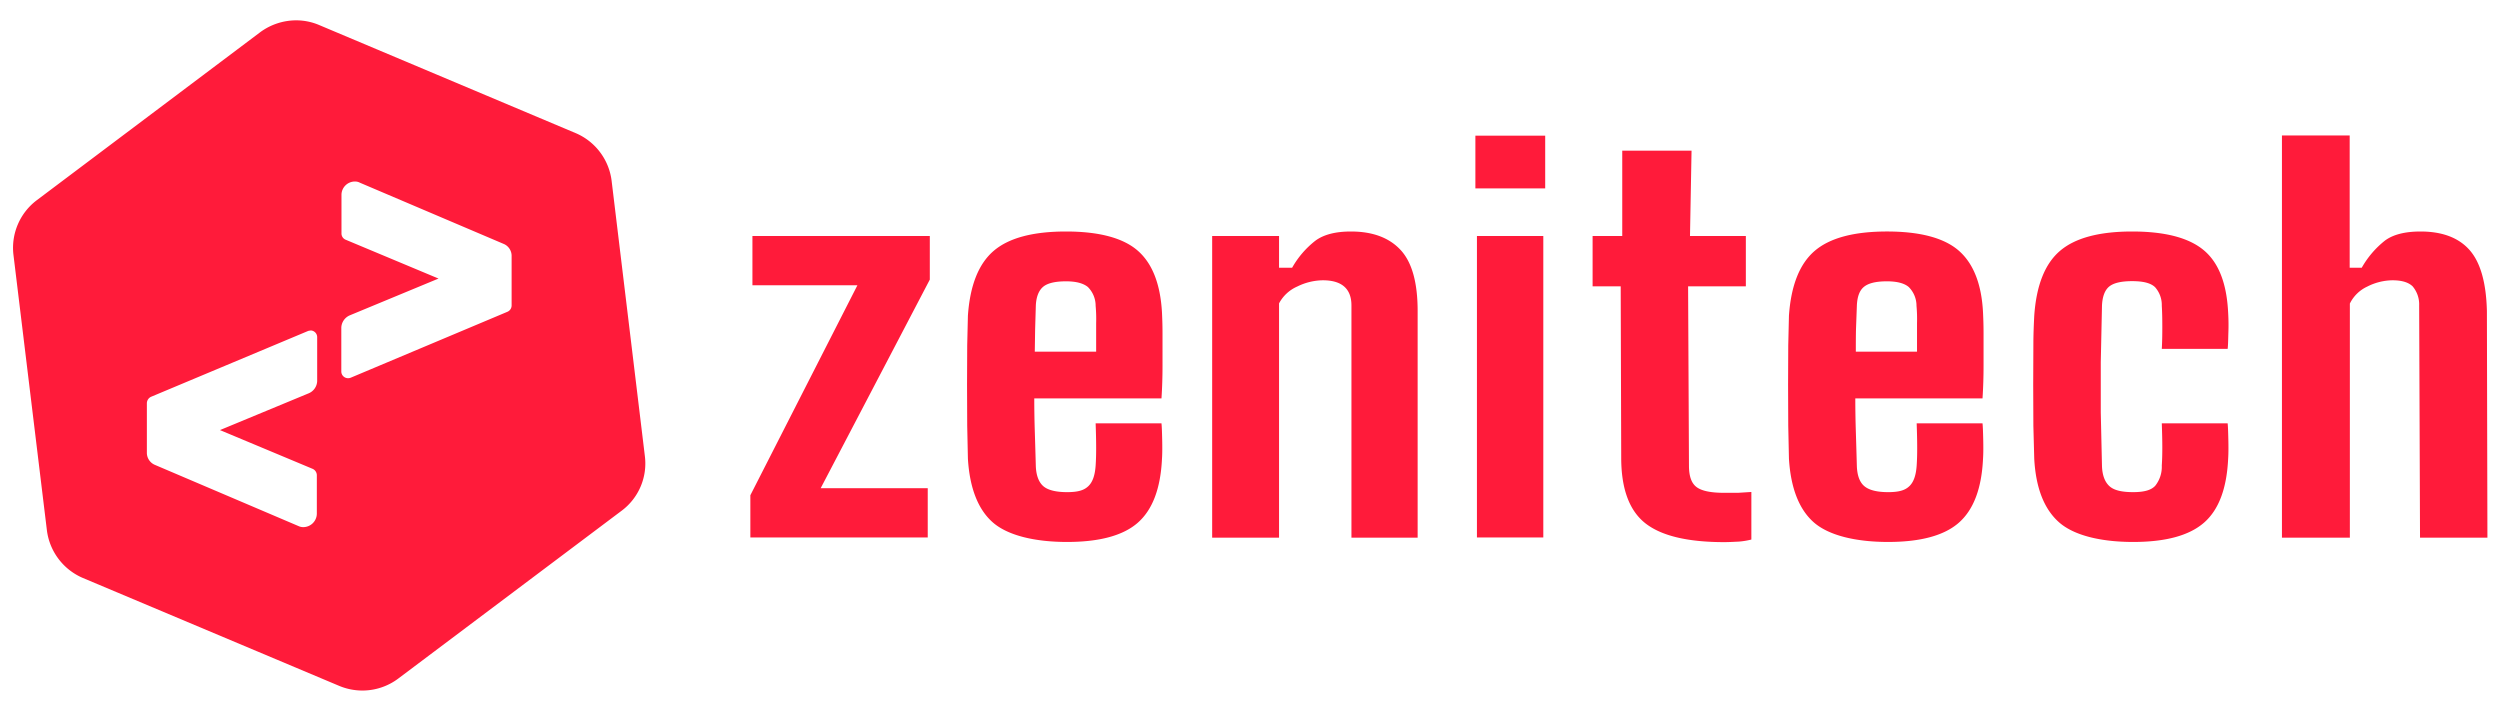 <svg xmlns="http://www.w3.org/2000/svg" viewBox="0 0 1450.3 411.2" fill="#ff1b3a" xmlns:v="https://vecta.io/nano"><path d="M210.3 400.6a35 35 0 0 1-13.5-2.7L48.1 335.3a34.8 34.8 0 0 1-20.9-27.7L7.8 147.8a34.6 34.6 0 0 1 13.6-31.7l129.4-97.3a35.3 35.3 0 0 1 20.9-7 34.1 34.1 0 0 1 13.4 2.7l148.8 62.7a34.7 34.7 0 0 1 20.9 27.6l19.3 159.8a34.2 34.2 0 0 1-13.5 31.7l-129.5 97.3a34.7 34.7 0 0 1-20.8 7zM180 191.8a3.7 3.7 0 0 0-1.5.3l-90.9 38.1a4.2 4.2 0 0 0-2.4 3.7v28.7a7.6 7.6 0 0 0 4.7 7.1l83.3 35.5a6.4 6.4 0 0 0 2.8.6 7.9 7.9 0 0 0 7.8-7.7h0v-22.5a4.1 4.1 0 0 0-2.4-3.6l-53.8-22.5 51.4-21.3a8 8 0 0 0 5-7.1v-25.4a3.9 3.9 0 0 0-3.9-4zm25.9-86.5a7.8 7.8 0 0 0-7.8 7.5h0v22.7a3.9 3.9 0 0 0 2.5 3.6l53.8 22.5-51.4 21.3a8.1 8.1 0 0 0-5 7.1v25.5a3.9 3.9 0 0 0 4 3.9h0a4 4 0 0 0 1.5-.3l90.8-38.2a4 4 0 0 0 2.5-3.6v-28.7a7.5 7.5 0 0 0-4.6-7.1L208.8 106a5.9 5.9 0 0 0-2.9-.7zm229.4 206.5v-24.5l62.1-121.8h-60.9v-28.6h102.9v25.3l-63.3 121h62.1v28.6zm200.3-66.2h38.2c.2 1.8.3 4.9.4 9.2s.1 8.2-.1 11.2c-.8 17.4-5.5 29.7-14 37.2s-22.3 11.2-41.1 11.2-34.4-3.8-43-11.3-13.5-20-14.5-37.1l-.4-18.9-.1-23.8.1-23 .4-17.1c1.2-17.6 6.2-30.2 15-37.7s22.8-11.2 41.9-11.2 33.1 3.7 41.6 11.1 13.2 19.4 14.1 36.1c.1 2.4.3 6.3.3 12V212c0 6.7-.2 13-.6 19.1H600q0 9.3.3 18.9.3 9.6.6 20.4c.2 5.4 1.7 9.3 4.3 11.6s7.3 3.5 13.8 3.5 9.9-1.1 12.4-3.5 3.8-6.3 4.2-11.9q.3-4.4.3-10.2c0-3.9-.1-8.6-.3-14.3zm-17.2-82.4c-6.4 0-10.9 1.1-13.4 3.3s-3.9 5.9-4.1 10.9l-.4 13.6-.2 13h35.6v-16.5a85.2 85.2 0 0 0-.3-10.1 15.4 15.4 0 0 0-4.5-10.9c-2.7-2.2-6.9-3.3-12.7-3.3zm84.8 148.6V136.9H742v18.4h7.6a52.7 52.7 0 0 1 13.4-15.6q7.2-5.4 20.7-5.4c12.6 0 22.2 3.6 28.8 10.7s9.9 18.9 9.9 35.4v131.5H784V177.2c0-9.7-5.6-14.6-16.6-14.6a34.4 34.4 0 0 0-14.8 3.6A21.9 21.9 0 0 0 742 176v135.9h-38.8zm152.7-202.5V78.7h40.5v30.6zm.9 202.5V136.9h38.5v174.9zm143.4 2.7q-32 0-45.9-11.1c-9.2-7.4-13.8-20-13.8-37.9l-.3-99.4h-16.3v-29.2h17.2V87.4h40.2l-.9 49.5h32.4v29.2h-33.5l.5 104c0 6.3 1.5 10.4 4.6 12.6s8.4 3.2 16.1 3.2h7.6l7.9-.5V313a44.5 44.5 0 0 1-7.3 1.2c-2.5.1-5.4.3-8.5.3zm111.7-68.9h38.2c.2 1.8.3 4.9.4 9.2s.1 8.2-.1 11.2c-.8 17.4-5.5 29.7-14 37.2s-22.3 11.2-41.1 11.2-34.4-3.8-43-11.3-13.5-20-14.5-37.1l-.4-18.9-.1-23.8.1-23 .4-17.1c1.2-17.6 6.2-30.2 15-37.7s22.8-11.2 41.9-11.2 33.1 3.7 41.6 11.1 13.3 19.4 14.1 36.1c.1 2.4.3 6.3.3 12V212c0 6.7-.2 13-.6 19.1h-73.8q0 9.3.3 18.9.3 9.6.6 20.4c.2 5.4 1.6 9.3 4.3 11.6s7.3 3.5 13.8 3.5 9.9-1.1 12.4-3.5 3.8-6.3 4.2-11.9q.3-4.4.3-10.2c0-3.9-.1-8.6-.3-14.3zm-17.3-82.4c-6.4 0-10.8 1.1-13.4 3.3s-3.8 5.9-4 10.9l-.5 13.6c-.1 4.4-.1 8.7-.1 13h35.5v-16.5a85.2 85.2 0 0 0-.3-10.1 15.4 15.4 0 0 0-4.5-10.9c-2.6-2.2-6.8-3.3-12.7-3.3zm85.5 102.8l-.5-18.9-.1-23.8.1-23c0-7.1.3-12.8.5-17q1.8-26.6 15-37.8c8.8-7.5 22.8-11.2 41.8-11.2s32.9 3.6 41.6 10.9 13.3 19.4 14.1 36.3a118.8 118.8 0 0 1 .1 12.1c-.1 4.5-.2 7.5-.4 8.8h-38.2q.3-5 .3-12.6c0-5.2-.1-9.3-.3-12.4a15.6 15.6 0 0 0-3.9-10.8c-2.5-2.4-6.8-3.5-13.3-3.5s-10.9 1.1-13.4 3.2-3.9 5.9-4.1 11.1l-.7 32.7v29.2l.7 31.1c.2 5.4 1.7 9.3 4.4 11.7s7.2 3.4 13.7 3.4 10.5-1.2 12.8-3.7a17.7 17.7 0 0 0 3.8-11.7c.2-3.1.3-6.6.3-10.4s-.1-8.4-.3-14.1h38.2c.2 1.7.3 4.8.4 9.2s.1 8.1-.1 11.2c-.8 17.3-5.4 29.7-14 37.2s-22.3 11.2-41.1 11.2-34.4-3.8-43-11.4-13.5-19.8-14.4-37zm143.7 45.8V78.6h39.3v76.7h7a53.9 53.9 0 0 1 13.3-15.6c4.7-3.6 11.7-5.4 20.8-5.4 12.6 0 22.1 3.6 28.4 10.7s9.7 18.9 10.1 35.4l.3 131.5h-39.1l-.5-134.7a16.2 16.2 0 0 0-3.8-11.1c-2.4-2.3-6.2-3.5-11.7-3.5a33 33 0 0 0-14.7 3.7 21.1 21.1 0 0 0-10 9.8v135.8h-39.4z"/></svg>